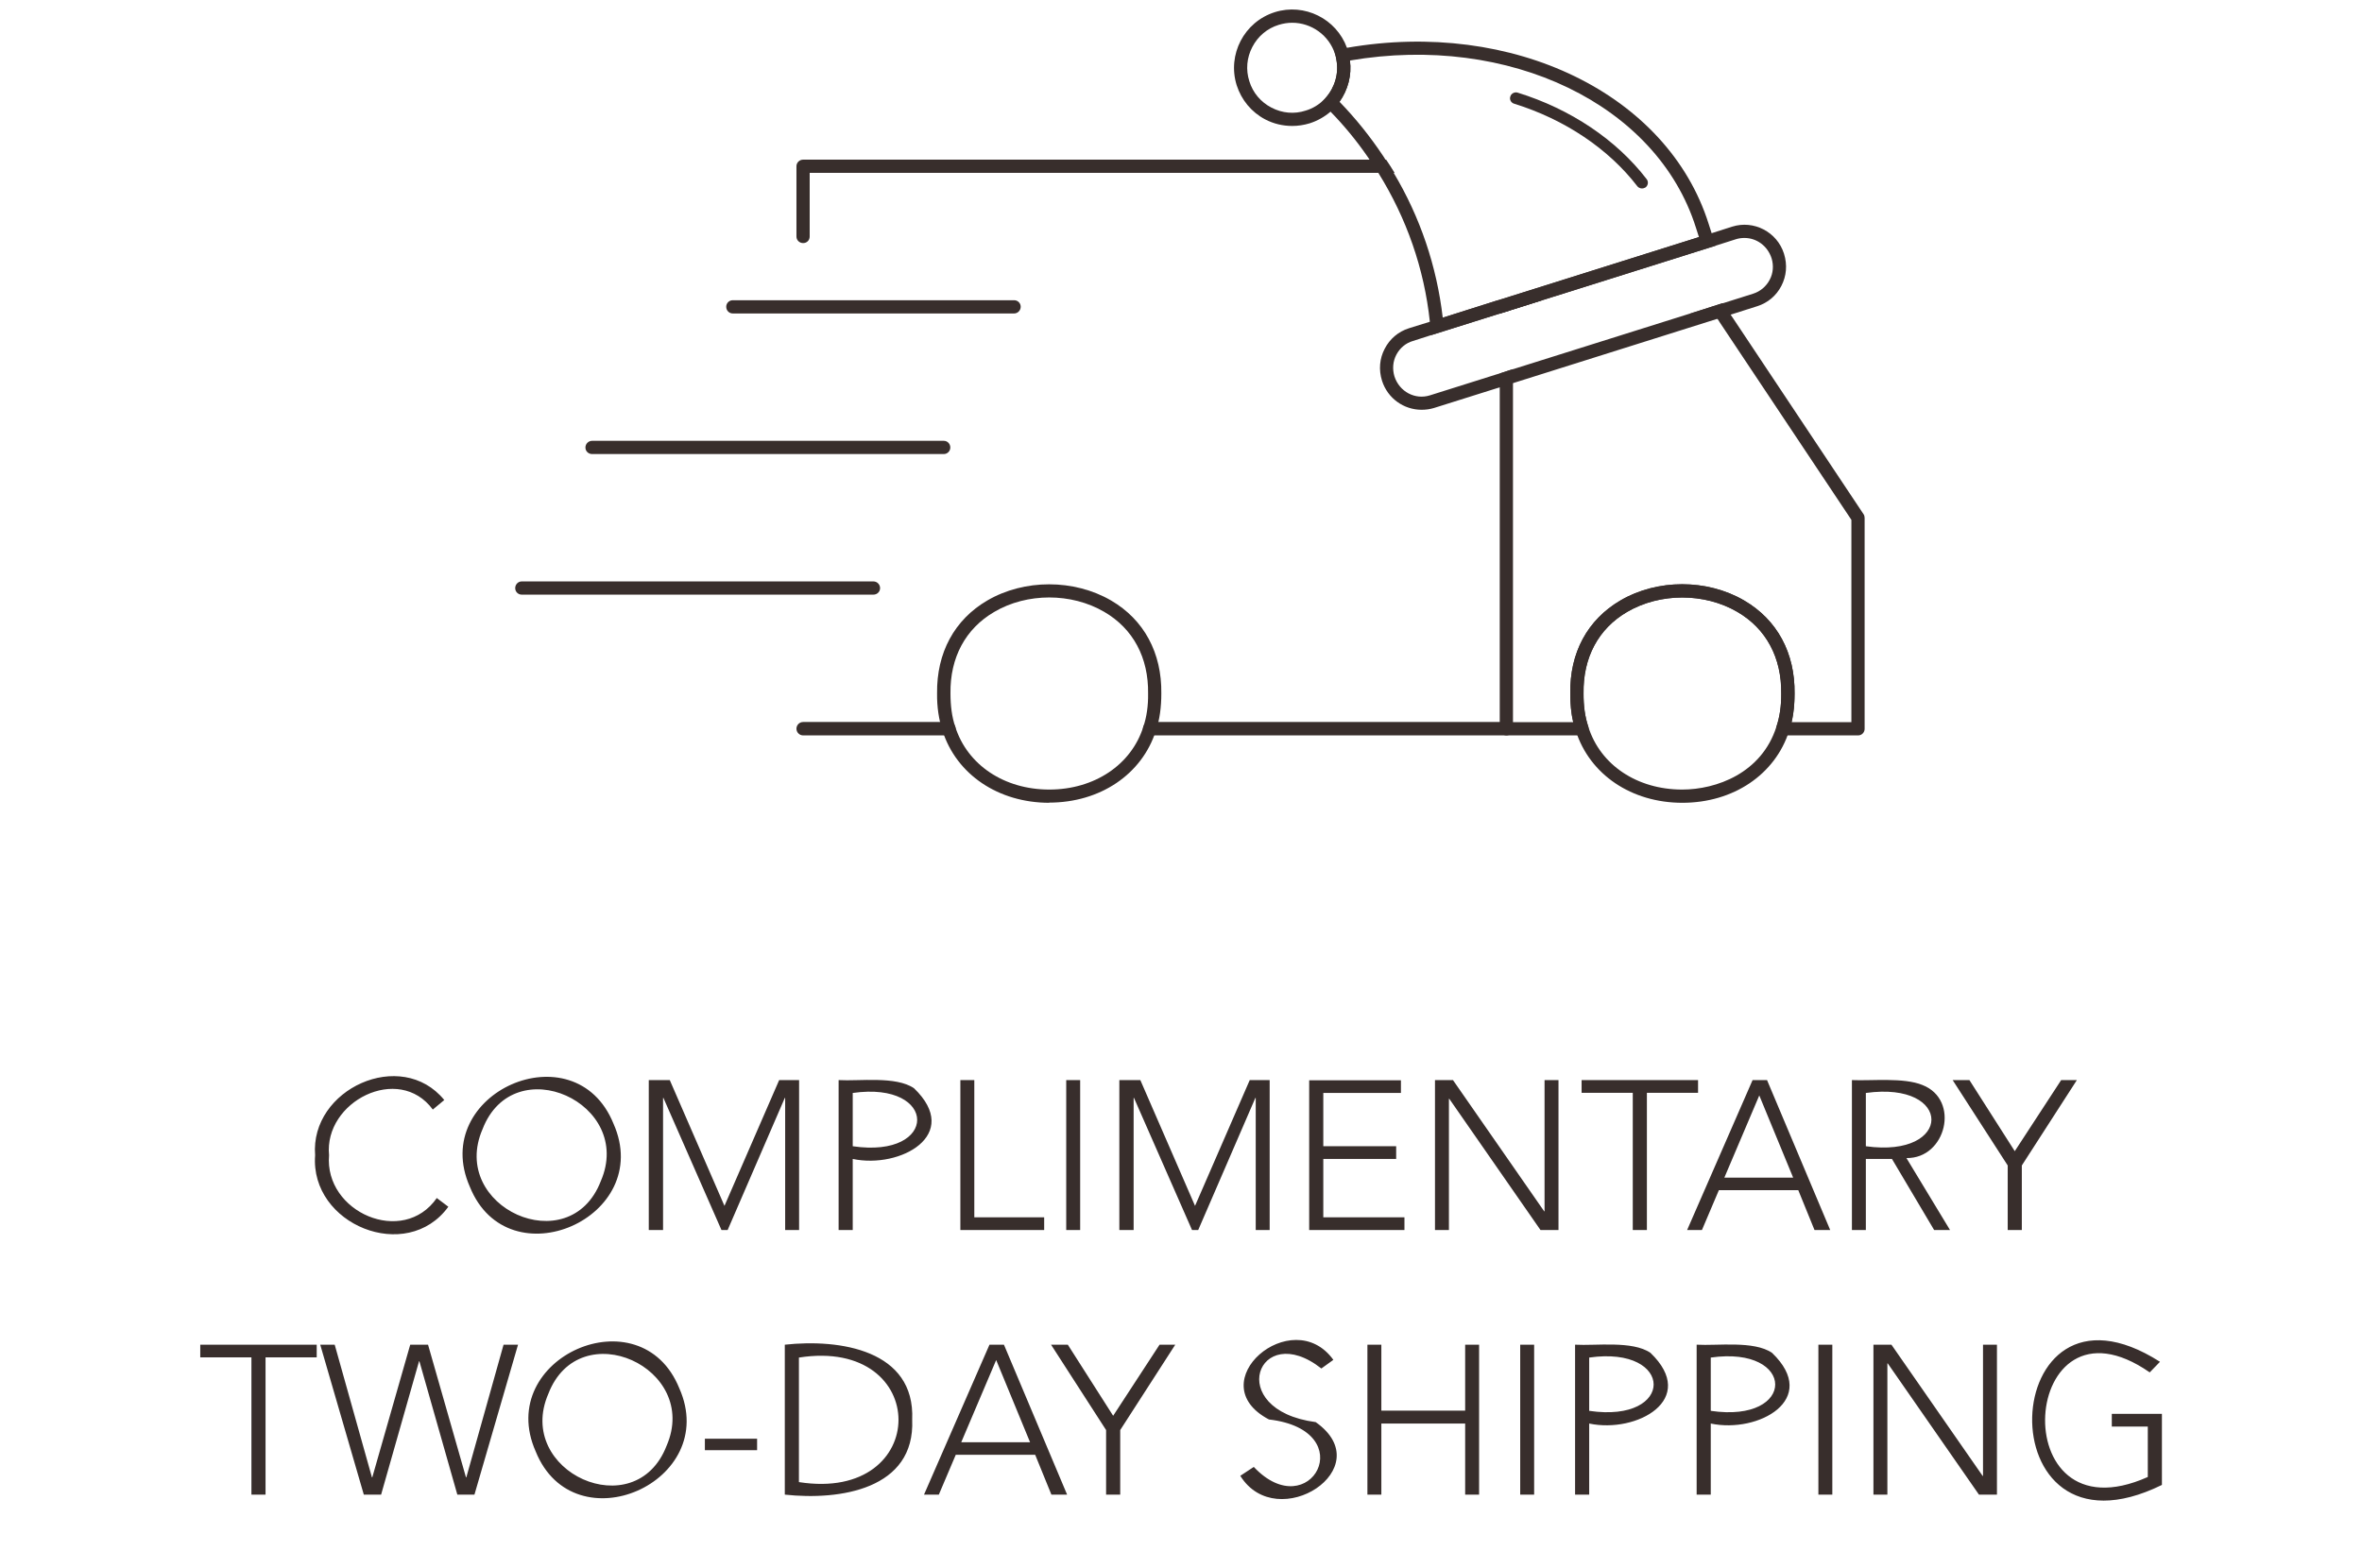 <svg viewBox="0 0 133.87 88.9" xmlns="http://www.w3.org/2000/svg" data-sanitized-data-name="Livello 1" data-name="Livello 1" id="Livello_1">
  <defs>
    <style>
      .cls-1 {
        fill: #382e2c;
      }
    </style>
  </defs>
  <path d="M105.62,29.15l-7.39-11.1-.15-.22-.29-.42-.14-.22h-.03s-1.15.37-1.15.37l-.67.21h1.34l.2.3.14.22,7.45,11.18v11.47h-3.39c.12-.5.17-1.05.17-1.62.03-2.31-.99-4.19-2.86-5.28-2.1-1.22-4.92-1.22-7.01,0-1.87,1.1-2.88,2.97-2.84,5.27,0,.58.04,1.13.16,1.63h-3.41v-20.01l-.17.05-.58.19v20.15c0,.2.17.37.38.37h4.28c.12,0,.23-.06.3-.15.08-.1.09-.23.06-.34-.19-.56-.28-1.19-.27-1.89-.04-2.03.84-3.67,2.47-4.62,1.87-1.09,4.38-1.09,6.25,0,1.63.95,2.51,2.59,2.49,4.63,0,.69-.09,1.32-.28,1.88-.03.11,0,.24.06.34.07.09.18.15.3.15h4.27c.21,0,.37-.17.37-.37v-11.96c0-.08-.02-.15-.06-.21ZM85.69,17.56h.01l1.71-.54h-2.03c-.15,0-.28.09-.35.22h0s-.03.1-.03.15v.39l.58-.18.11-.04Z" class="cls-1"></path>
  <path d="M95.35,45.51h0c-2.88,0-5.25-1.6-6.04-4.08-.21-.63-.32-1.34-.31-2.12-.04-2.3.97-4.18,2.84-5.27,2.09-1.23,4.91-1.23,7.01,0,1.87,1.09,2.89,2.97,2.86,5.28,0,.77-.09,1.49-.31,2.12-.79,2.47-3.16,4.07-6.05,4.07ZM95.35,33.87c-1.1,0-2.19.27-3.13.82-1.63.95-2.5,2.59-2.47,4.62,0,.7.08,1.33.27,1.89.68,2.17,2.77,3.56,5.32,3.56h0c1.94,0,4.5-.93,5.34-3.56.19-.56.28-1.19.27-1.88h0c.03-2.04-.85-3.68-2.48-4.63-.94-.55-2.03-.82-3.13-.82Z" class="cls-1"></path>
  <path d="M57.48,17.02h-15.95c-.21,0-.37.17-.37.37,0,.21.16.38.37.38h15.95c.2,0,.37-.17.37-.38s-.17-.37-.37-.37ZM45.52,9.05c-.21,0-.38.17-.38.37v3.99c0,.21.17.37.38.37s.37-.16.37-.37v-3.61h33.15c-.15-.25-.31-.5-.48-.75h-33.04ZM53.49,24.99h-19.93c-.21,0-.38.17-.38.38s.17.37.38.37h19.93c.21,0,.37-.17.37-.37,0-.21-.16-.38-.37-.38ZM49.5,32.96h-19.93c-.2,0-.37.17-.37.38s.17.37.37.37h19.93c.21,0,.38-.16.38-.37s-.17-.38-.38-.38Z" class="cls-1"></path>
  <path d="M53.78,41.69h-8.26c-.21,0-.38-.17-.38-.38s.17-.38.38-.38h8.26c.21,0,.38.17.38.38s-.17.38-.38.38Z" class="cls-1"></path>
  <path d="M85.38,41.69h-20.22c-.21,0-.38-.17-.38-.38s.17-.38.38-.38h20.22c.21,0,.38.17.38.38s-.17.38-.38.38Z" class="cls-1"></path>
  <path d="M59.47,45.51c-2.88,0-5.26-1.6-6.05-4.08-.21-.63-.32-1.35-.31-2.12-.03-2.3.98-4.18,2.85-5.27,2.09-1.22,4.91-1.22,7.01,0,1.87,1.09,2.88,2.97,2.85,5.27,0,.77-.09,1.48-.31,2.12-.79,2.47-3.16,4.07-6.05,4.07ZM59.47,33.87c-1.09,0-2.19.27-3.12.82-1.63.95-2.51,2.59-2.48,4.62,0,.7.08,1.33.27,1.89.69,2.17,2.78,3.56,5.33,3.56s4.65-1.4,5.33-3.56c.19-.56.28-1.19.27-1.88h0c.03-2.04-.85-3.68-2.48-4.63-.94-.55-2.03-.82-3.13-.82Z" class="cls-1"></path>
  <path d="M122.52,80.15h-2.83v.72h2.04v2.86c-8.29,3.7-7.25-11.04.11-5.93l.58-.6c-9.3-5.94-10.05,11.97.11,6.98v-4.03ZM106.18,84.73h.79v-7.44h.02l5.17,7.44h1.02v-8.5h-.79v7.44h-.02l-5.17-7.44h-1.02v8.5ZM103.06,84.73h.79v-8.5h-.79v8.5ZM96.96,76.96c4.85-.69,4.89,3.74,0,3.02v-3.02ZM96.17,84.73h.79v-4.03c2.69.57,6.22-1.37,3.47-4.01-1.03-.7-3.1-.39-4.27-.46v8.5ZM90.07,76.96c4.85-.69,4.89,3.74,0,3.02v-3.02ZM89.28,84.73h.79v-4.03c2.69.57,6.22-1.37,3.47-4.01-1.03-.7-3.1-.39-4.27-.46v8.5ZM86.16,84.73h.79v-8.5h-.79v8.5ZM77.5,84.73h.79v-4.03h4.75v4.03h.79v-8.5h-.79v3.74h-4.75v-3.74h-.79v8.5ZM70.3,83.67c2.09,3.34,7.96-.44,4.27-3.05-5.25-.7-3.25-5.85.32-3.04l.68-.49c-2.33-3.23-7.62,1.29-3.65,3.38,5.3.62,2.32,6.06-.86,2.69l-.76.5ZM62.7,84.73h.79v-3.66l3.12-4.84h-.89l-2.63,4.03-2.57-4.03h-.95l3.12,4.84v3.66ZM58.38,81.76h-3.9l1.98-4.66,1.92,4.66ZM52.38,84.73h.83l.96-2.26h4.5l.92,2.26h.89l-3.58-8.5h-.82l-3.71,8.5ZM45.28,76.96c7.53-1.18,7.52,8.24,0,7.06v-7.06ZM44.48,84.73c3.12.34,7.39-.3,7.22-4.25.17-3.95-4.1-4.59-7.22-4.25v8.5ZM39.95,82.21h2.96v-.65h-2.96v.65ZM31.08,79.01c1.77-4.58,8.62-1.47,6.7,2.95-1.77,4.58-8.62,1.47-6.7-2.95M30.36,82.28c2.18,5.4,10.5,1.73,8.14-3.58-2.19-5.4-10.49-1.73-8.14,3.58M20.63,84.73h.97l2.15-7.56h.02l2.15,7.56h.97l2.47-8.5h-.82l-2.11,7.52h-.02l-2.15-7.52h-1.01l-2.15,7.52h-.02l-2.11-7.52h-.82l2.47,8.5ZM14.26,84.73h.79v-7.78h2.9v-.72h-6.6v.72h2.9v7.78Z" class="cls-1"></path>
  <path d="M113.8,69.73h.79v-3.66l3.12-4.84h-.89l-2.63,4.03-2.57-4.03h-.95l3.12,4.84v3.66ZM104.96,69.73h.79v-4.03h1.48l2.39,4.03h.9l-2.47-4.08c2.25.04,3.06-3.3.91-4.14-1.07-.44-2.88-.23-4-.28v8.5ZM105.75,61.96c4.96-.69,4.95,3.71,0,3.02v-3.02ZM101.63,66.76h-3.9l1.98-4.66,1.92,4.66ZM95.63,69.73h.83l.96-2.26h4.5l.92,2.26h.89l-3.58-8.5h-.82l-3.71,8.5ZM92.55,69.73h.79v-7.78h2.9v-.72h-6.6v.72h2.9v7.78ZM81.33,69.73h.79v-7.44h.02l5.17,7.44h1.02v-8.5h-.79v7.44h-.02l-5.17-7.44h-1.02v8.5ZM74.21,69.73h5.39v-.72h-4.6v-3.31h4.13v-.72h-4.13v-3.02h4.4v-.72h-5.2v8.5ZM63.46,69.73h.79v-7.49h.02l3.29,7.49h.35l3.24-7.49h.02v7.49h.79v-8.5h-1.13l-3.1,7.13-3.1-7.13h-1.19v8.5ZM60.43,69.73h.79v-8.5h-.79v8.5ZM54.43,69.73h4.75v-.72h-3.96v-7.78h-.79v8.5ZM48.33,61.96c4.85-.69,4.89,3.74,0,3.02v-3.02ZM47.54,69.73h.79v-4.03c2.69.57,6.22-1.37,3.47-4.01-1.03-.7-3.1-.39-4.27-.46v8.5ZM36.79,69.73h.79v-7.49h.02l3.29,7.49h.35l3.24-7.49h.02v7.49h.79v-8.5h-1.13l-3.1,7.13-3.1-7.13h-1.19v8.5ZM27.35,64.01c1.77-4.58,8.62-1.47,6.7,2.95-1.77,4.58-8.62,1.47-6.7-2.95M26.63,67.28c2.18,5.4,10.5,1.73,8.14-3.58-2.19-5.4-10.49-1.73-8.14,3.58M24.76,67.91c-1.92,2.77-6.39.8-6.11-2.42-.3-3.04,3.95-5.21,5.88-2.59l.65-.54c-2.44-2.99-7.62-.62-7.32,3.13-.3,3.93,5.19,6.17,7.55,2.92l-.65-.49Z" class="cls-1"></path>
  <g>
    <path d="M85.58,17.59h0s.11-.03.11-.03l-.11.03ZM101.11,14.38c-.39-1.23-1.71-1.92-2.94-1.53l-1.16.37-.72.22-10.71,3.37-.72.22h0s-.03.01-.03.01h0s-3.06.97-3.06.97l-.73.23-1.19.37c-.6.19-1.08.6-1.37,1.16-.29.55-.35,1.19-.15,1.82.32,1,1.24,1.64,2.24,1.64.23,0,.47-.03.7-.1l3.56-1.12.17-.05.58-.19.17-.05,11.56-3.64h.03s.72-.24.72-.24h.02s1.51-.48,1.51-.48c.6-.19,1.08-.59,1.37-1.15s.35-1.19.15-1.83ZM100.3,15.86c-.2.38-.53.66-.94.79l-1.71.54h-.03s-1.15.37-1.15.37l-.67.21-10.05,3.16-.17.05-.58.19-.17.05-3.78,1.19c-.84.27-1.74-.2-2.02-1.08-.12-.41-.09-.84.11-1.22s.53-.66.94-.78l1.03-.33,3.72-1.17.17-.05.58-.18.11-.04h.01l1.71-.54.66-.21h.01l9.15-2.88,1.16-.37c.16-.05.32-.07.48-.07.68,0,1.31.44,1.54,1.16.12.4.09.84-.11,1.21ZM85.58,17.59h0s.11-.03.11-.03l-.11.03Z" class="cls-1"></path>
    <path d="M76.51,3.43c-.02-.2-.06-.39-.12-.58-.02-.05-.03-.09-.05-.14-.6-1.65-2.41-2.55-4.09-2.02-1.74.55-2.7,2.41-2.16,4.14.27.84.84,1.53,1.62,1.94.48.25,1,.37,1.53.37.33,0,.66-.05.99-.15.44-.14.84-.37,1.18-.66.19-.17.36-.35.51-.56.48-.68.7-1.51.59-2.34ZM75.14,5.54l-.08.09c-.29.29-.65.52-1.06.64-.64.21-1.33.15-1.94-.17-.6-.31-1.05-.84-1.25-1.49-.21-.65-.15-1.34.17-1.95.31-.6.84-1.05,1.49-1.25.26-.08.51-.12.77-.12,1.08,0,2.09.7,2.43,1.79.03.1.06.2.07.3.15.77-.08,1.57-.6,2.16Z" class="cls-1"></path>
    <path d="M97.01,13.22l-.17-.53c-2.32-7.36-11.09-11.62-20.5-9.98-.11.01-.22.03-.33.05l-.39.08.09.38s.02.11.03.16c.15.77-.08,1.57-.6,2.16l-.08.09-.16.18.25.25c.09.09.17.18.26.27.77.79,1.46,1.63,2.07,2.51.05.07.1.14.14.21.13.18.25.36.37.54.04.07.09.14.13.21,1.6,2.57,2.6,5.43,2.92,8.44.01.1.02.2.03.3l.04.46,3.72-1.17.17-.05.58-.18h0s.11-.04.11-.04h.01l1.71-.54.66-.21h.01l9.15-2.88-.22-.71ZM85.58,16.81l-.72.23h-.03s-3.06.97-3.06.97c-.34-2.92-1.28-5.7-2.78-8.21-.04-.07-.08-.14-.12-.21-.11-.18-.22-.36-.35-.54-.04-.07-.08-.14-.13-.21-.72-1.08-1.54-2.11-2.47-3.07.48-.68.7-1.51.59-2.34,9.02-1.54,17.41,2.49,19.61,9.48l.17.53-10.71,3.37Z" class="cls-1"></path>
  </g>
  <path d="M93.27,10.62s-.07.04-.11.05c-.12.04-.27,0-.36-.11-1.63-2.12-4.11-3.79-6.98-4.68-.18-.05-.28-.24-.22-.41.05-.17.24-.27.41-.22,3.01.93,5.61,2.68,7.32,4.91.11.14.08.35-.06.46Z" class="cls-1"></path>
</svg>